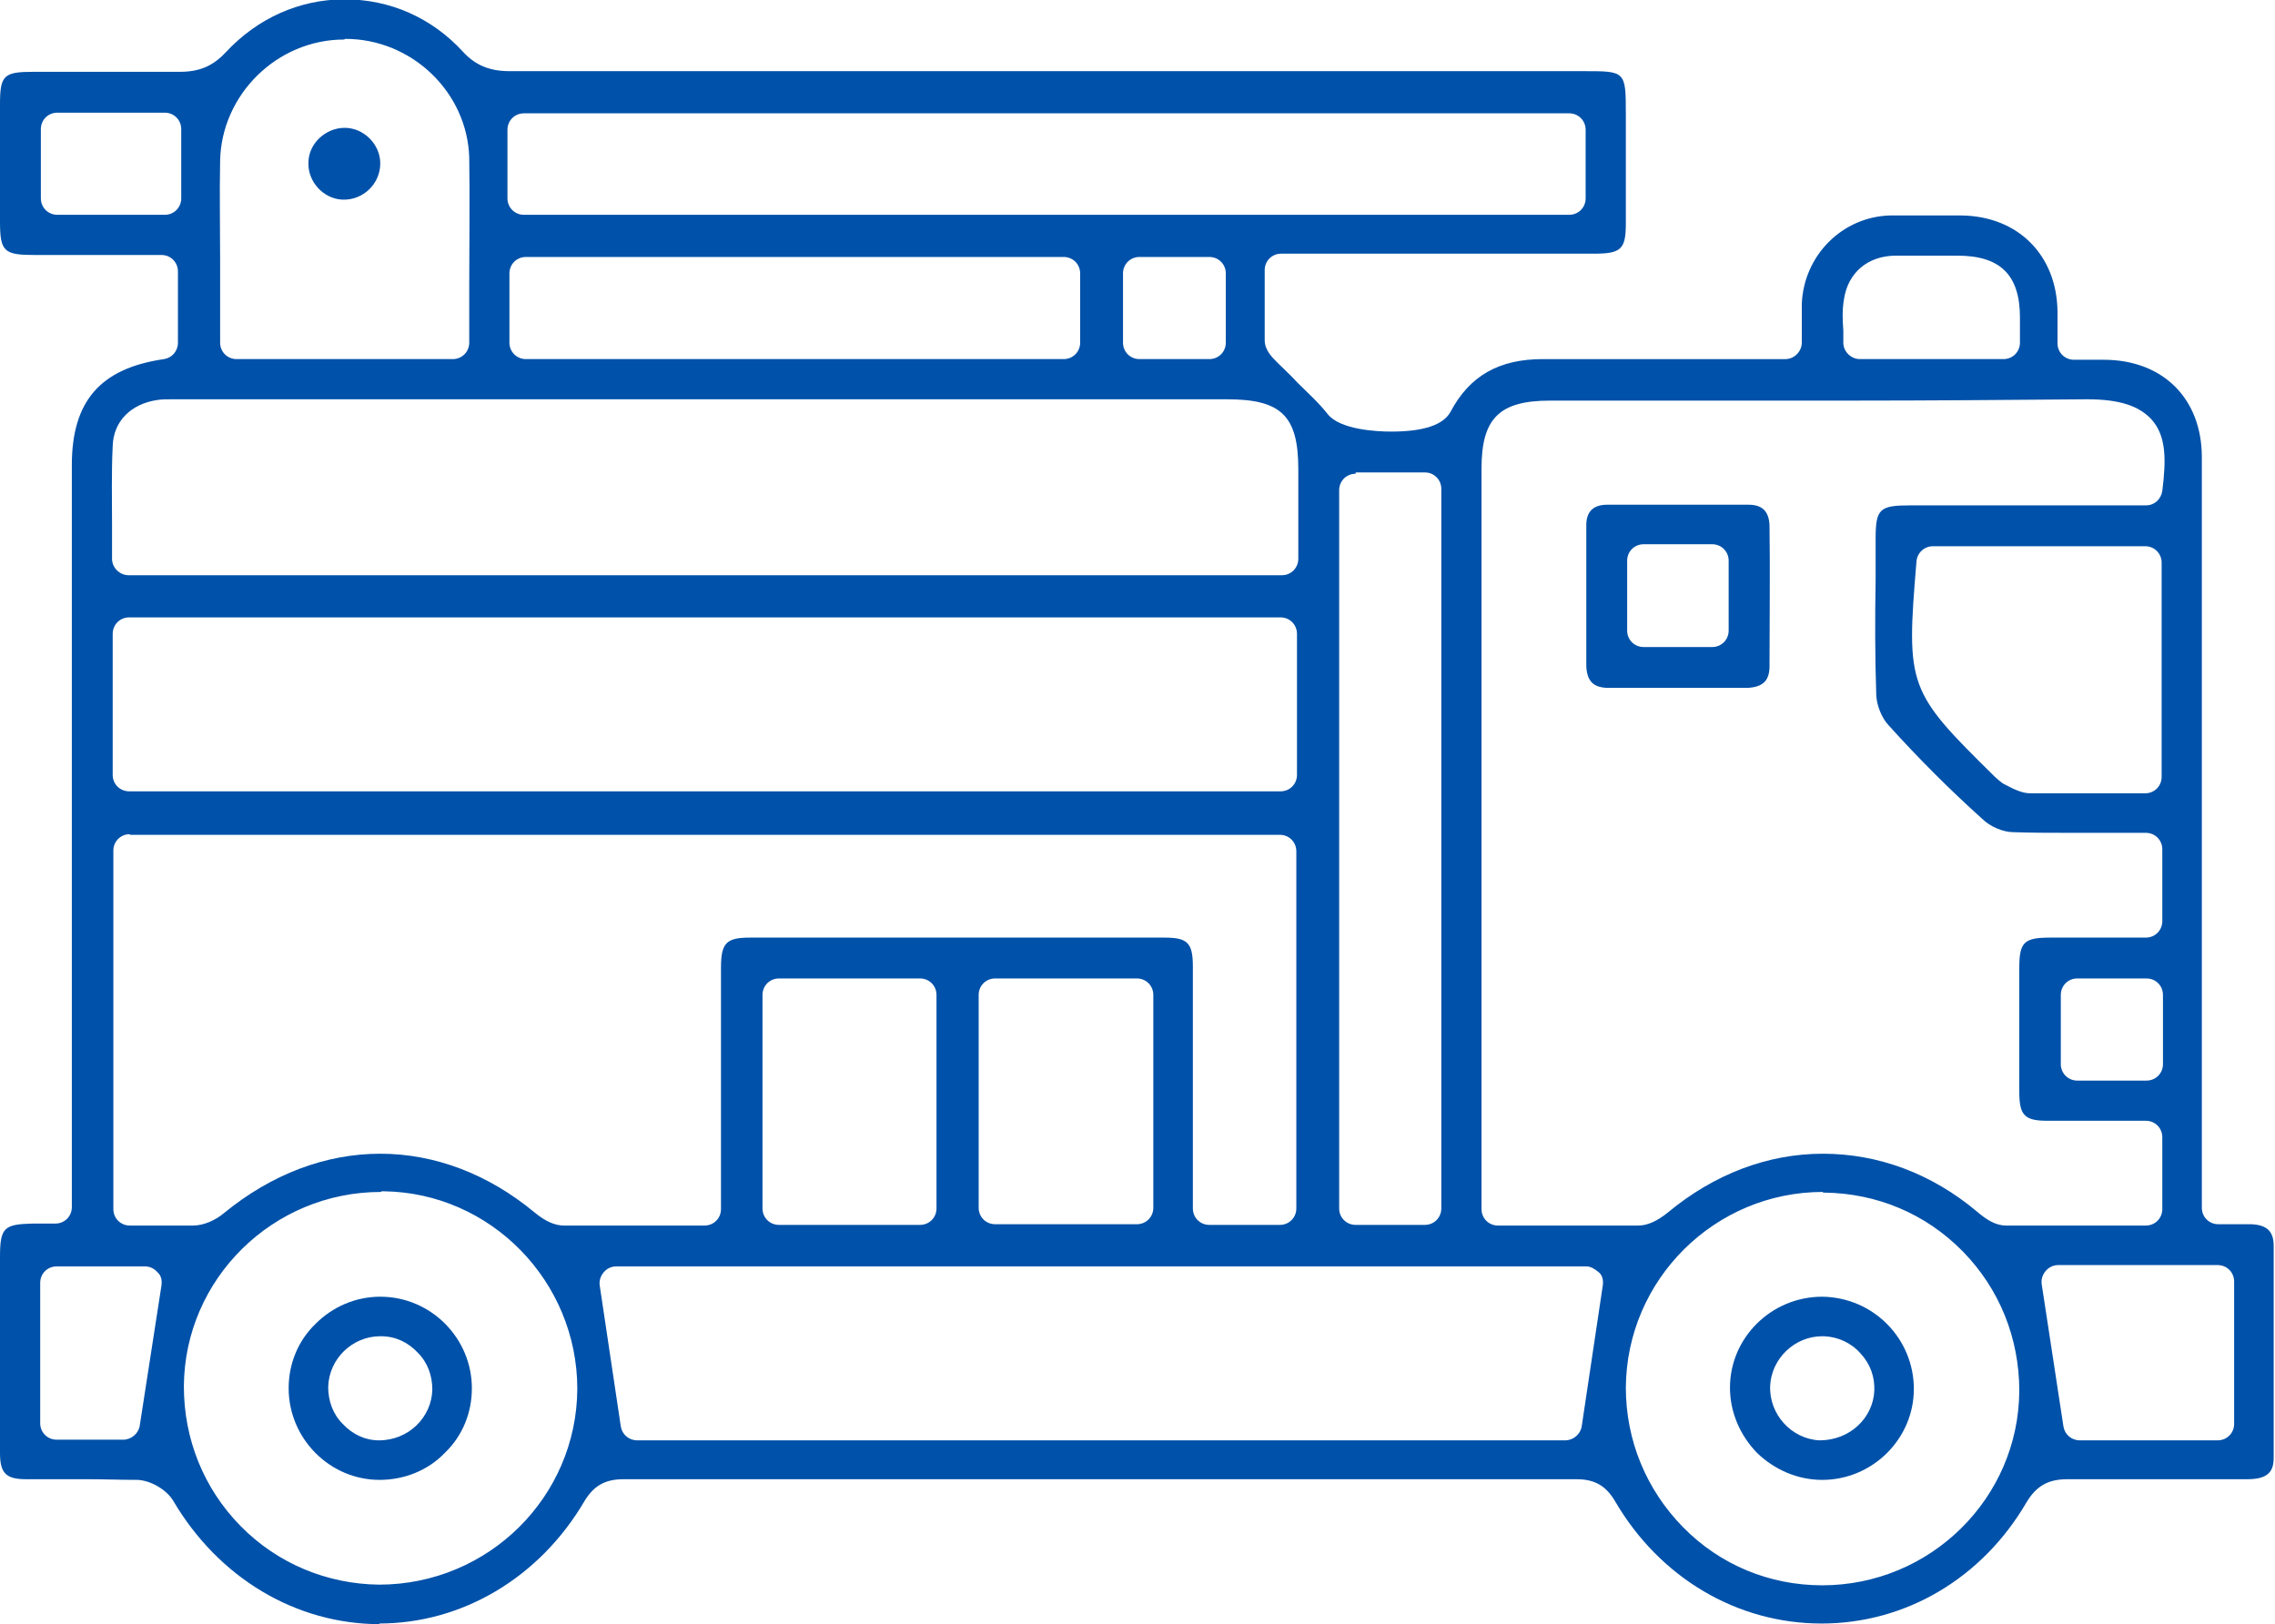 <svg xmlns="http://www.w3.org/2000/svg" width="34.52" height="24.65" viewBox="0 0 34.52 24.65" aria-disabled="true">
    <path d="m5.77,24.65c-1.28,0-2.45-.7-3.14-1.87-.1-.17-.34-.31-.54-.32-.25,0-.5-.01-.75-.01H.4c-.31,0-.4-.09-.4-.4,0-.85,0-2.97,0-2.97,0-.45.06-.5.5-.51h.34c.14,0,.25-.11.25-.25V7.06c0-.97.43-1.47,1.4-1.61.12-.02.21-.12.21-.25v-1.08c0-.14-.11-.25-.25-.25H.53C.06,3.87,0,3.82,0,3.36v-1.78c0-.44.06-.49.51-.49h1.16c.35,0,1.05,0,1.06,0,.3,0,.5-.09.69-.29.48-.52,1.12-.81,1.81-.81s1.32.28,1.79.79c.19.21.41.3.71.3h16.31c.62,0,.63,0,.63.64v1.67c0,.39-.07.46-.48.46h-4.75c-.14,0-.25.11-.25.25v.29c0,.26,0,.52,0,.77,0,.16.12.27.2.35.12.12.21.2.29.29.16.16.33.31.47.49.19.23.73.26.96.26.49,0,.79-.1.9-.3.29-.55.74-.8,1.4-.8.47,0,.91,0,1.35,0h2.33c.14,0,.25-.12.25-.25v-.21c0-.13,0-.26,0-.38.03-.73.61-1.32,1.34-1.34.16,0,.32,0,.47,0h.61c.86.01,1.45.6,1.46,1.46v.48c0,.14.11.25.25.25h.45c.9,0,1.49.59,1.49,1.48v11.39c0,.14.11.25.25.25h.5c.24.01.34.11.34.33,0,1.07,0,2.14,0,3.21,0,.2-.07.33-.4.33h-1.34c-.46,0-1.39,0-1.39,0-.29,0-.47.1-.62.35-.67,1.15-1.83,1.84-3.11,1.84s-2.45-.69-3.13-1.85c-.14-.24-.31-.34-.59-.34h-7.23s-7.23,0-7.23,0c-.28,0-.45.1-.59.33-.68,1.16-1.85,1.86-3.12,1.86Zm21.89-6.56c-1.64,0-2.98,1.33-2.99,2.97,0,.8.31,1.55.87,2.12.56.57,1.31.88,2.11.88,1.64,0,2.98-1.32,2.99-2.95,0-.8-.3-1.55-.86-2.12-.56-.57-1.3-.88-2.1-.89h-.02Zm-21.88,0c-1.64,0-2.98,1.32-2.99,2.95,0,.8.3,1.55.86,2.12.56.57,1.31.88,2.1.89h0c1.66,0,3-1.33,3.01-2.97,0-1.63-1.31-2.98-2.94-3h-.03Zm25.45,1.11c-.07,0-.14.03-.19.09-.05.06-.07.13-.06.2l.33,2.16c.02.12.12.21.25.21h2.09c.14,0,.25-.11.25-.25v-2.16c0-.14-.11-.25-.25-.25h-2.42Zm-21.88.02c-.07,0-.14.03-.19.09s-.07.13-.06.2l.32,2.14c.02.12.12.21.25.21h14.08c.12,0,.23-.09.25-.21l.32-2.14c.01-.07,0-.15-.06-.2s-.12-.09-.19-.09h-14.73Zm-8.49,0c-.14,0-.25.11-.25.25v2.13c0,.14.11.25.25.25h1.01c.12,0,.23-.09.25-.21l.33-2.13c.01-.07,0-.15-.06-.2-.05-.06-.12-.09-.19-.09H.86Zm1.11-6.56c-.14,0-.25.11-.25.25v5.44c0,.14.11.25.25.25h.55c.14,0,.27,0,.41,0,.16,0,.34-.08.47-.19.72-.59,1.54-.9,2.37-.9s1.64.31,2.34.89c.17.14.31.2.45.2.36,0,.72,0,1.09,0h1.04c.14,0,.25-.11.25-.25v-3.66c0-.38.08-.46.44-.46h6.29c.35,0,.43.08.43.44v3.67c0,.14.11.25.25.25h1.07c.14,0,.25-.11.25-.25v-5.42c0-.14-.11-.25-.25-.25H1.97Zm21.55-6.58c-.77,0-1.04.27-1.04,1.03v11.24c0,.14.11.25.25.25h1.04c.37,0,.73,0,1.09,0,.14,0,.29-.07.45-.2.7-.58,1.51-.89,2.35-.89s1.65.3,2.34.88c.13.11.27.21.44.21.36,0,.72,0,1.08,0h1.04c.14,0,.25-.11.25-.25v-1.09c0-.14-.11-.25-.25-.25h-1.49c-.35,0-.43-.08-.43-.44,0-.63,0-1.25,0-1.88,0-.39.07-.46.47-.46h1.45c.14,0,.25-.11.25-.25v-1.09c0-.14-.11-.25-.25-.25h-1.14c-.29,0-.58,0-.87-.01-.16,0-.36-.09-.47-.2-.49-.44-.97-.92-1.43-1.43-.1-.11-.17-.29-.18-.44-.02-.59-.02-1.18-.01-1.77v-.61c0-.46.06-.51.53-.51h3.57c.13,0,.23-.09.25-.22.06-.48.06-.83-.16-1.08-.19-.21-.49-.31-.98-.31-1.22.01-2.4.02-3.58.02h-4.56Zm-2.95,1.11c-.14,0-.25.11-.25.25v10.9c0,.14.11.25.25.25h1.05c.14,0,.25-.11.25-.25V7.42c0-.14-.11-.25-.25-.25h-1.05Zm-5.47,7.66c-.14,0-.25.11-.25.25v3.23c0,.14.11.25.25.25h2.15c.14,0,.25-.11.25-.25v-3.23c0-.14-.11-.25-.25-.25h-2.15Zm-3.28,0c-.14,0-.25.11-.25.25v3.24c0,.14.11.25.25.25h2.14c.14,0,.25-.11.25-.25v-3.24c0-.14-.11-.25-.25-.25h-2.14Zm19.7,0c-.14,0-.25.11-.25.25v1.05c0,.14.11.25.25.25h1.05c.14,0,.25-.11.25-.25v-1.05c0-.14-.11-.25-.25-.25h-1.05Zm-2.19-6.56c-.13,0-.24.1-.25.23-.16,1.91-.13,1.97,1.19,3.27.02.02.09.08.12.1.17.09.29.15.42.15.28,0,.56,0,.85,0h.89c.14,0,.25-.11.25-.25v-3.25c0-.14-.11-.25-.25-.25h-3.23ZM1.96,9.37c-.14,0-.25.11-.25.25v2.14c0,.14.11.25.25.25h17.47c.14,0,.25-.11.25-.25v-2.14c0-.14-.11-.25-.25-.25H1.96Zm.63-3.31c-.07,0-.13,0-.2.01-.41.06-.67.33-.68.7-.02.4-.01.81-.01,1.22v.49c0,.14.12.25.25.25h17.5c.14,0,.25-.11.25-.25v-1.36c0-.81-.26-1.06-1.08-1.06H2.59ZM5.22.6c-1.01,0-1.86.83-1.88,1.84-.01.5,0,1.01,0,1.51v1.25c0,.14.11.25.25.25h3.28c.14,0,.25-.11.25-.25v-.87c0-.66.01-1.3,0-1.94-.03-.99-.87-1.8-1.88-1.8h0Zm23.55,3.28c-.43,0-.73.26-.79.66-.03.17-.02.33-.01.48v.18c0,.14.12.25.25.25h2.18c.14,0,.25-.11.25-.25v-.38c0-.65-.3-.94-.95-.94h-.49s-.44,0-.44,0Zm-20.79.02c-.14,0-.25.11-.25.25v1.05c0,.14.11.25.25.25h8.16c.14,0,.25-.11.25-.25v-1.05c0-.14-.11-.25-.25-.25H7.97Zm9.31,0c-.14,0-.25.11-.25.25v1.05c0,.14.11.25.25.25h1.06c.14,0,.25-.11.25-.25v-1.05c0-.14-.11-.25-.25-.25h-1.06ZM7.95,1.72c-.14,0-.25.11-.25.25v1.04c0,.14.11.25.25.25h15.86c.14,0,.25-.11.25-.25v-1.04c0-.14-.11-.25-.25-.25H7.95Zm-7.08-.01c-.14,0-.25.11-.25.25v1.05c0,.14.11.25.25.25h1.63c.14,0,.25-.11.25-.25v-1.05c0-.14-.11-.25-.25-.25H.86Z" fill="#0051a9" stroke-width="0"/>
    <path d="m24.81,10.44c-.13,0-.27,0-.4,0-.23,0-.33-.1-.34-.33,0-.71,0-1.43,0-2.14,0-.21.11-.31.32-.31.36,0,.72,0,1.08,0s.71,0,1.06,0c.21,0,.31.1.32.31.01.71,0,1.43,0,2.14,0,.22-.1.32-.34.33-.13,0-.27,0-.4,0h-1.3Zm.13-2.18c-.14,0-.25.11-.25.25v1.06c0,.14.11.25.25.25h1.04c.14,0,.25-.11.25-.25v-1.06c0-.14-.11-.25-.25-.25h-1.04Z" fill="#0051a9" stroke-width="0"/>
    <path d="m5.76,22.46c-.76,0-1.38-.63-1.38-1.39,0-.37.14-.72.41-.98.26-.26.61-.41.98-.41.77,0,1.39.63,1.39,1.39,0,.37-.14.72-.41.98-.26.27-.62.41-.99.41h-.01Zm.01-2.18c-.43,0-.78.35-.79.77,0,.21.07.41.22.56.15.16.34.25.55.25h0c.45,0,.8-.35.81-.77,0-.21-.07-.41-.22-.56-.15-.16-.34-.25-.56-.25h-.02Z" fill="#0051a9" stroke-width="0"/>
    <path d="m27.65,22.46c-.37,0-.72-.15-.99-.41-.26-.27-.41-.62-.41-.99,0-.76.63-1.38,1.4-1.38.78.01,1.39.64,1.39,1.4,0,.76-.63,1.38-1.39,1.38h0Zm0-2.18c-.42,0-.77.34-.79.75-.02.43.32.81.75.83h0c.46,0,.81-.34.83-.75.01-.21-.06-.41-.21-.57-.14-.16-.34-.25-.55-.26,0,0-.04,0-.04,0Z" fill="#0051a9" stroke-width="0"/>
    <path d="m5.23,1.94c.29,0,.54.25.54.54,0,.31-.26.56-.57.55-.29-.01-.53-.27-.52-.56,0-.29.26-.53.55-.53Z" fill="#0051a9" stroke-width="0"/>
    <path d="m5.21,2.78c-.16,0-.29-.15-.28-.3,0-.16.14-.29.29-.29.16,0,.29.14.29.29,0,.08-.03.15-.09.21-.06.06-.13.09-.21.09h-.01Z" fill="#0051a9" stroke-width="0"/>
</svg>